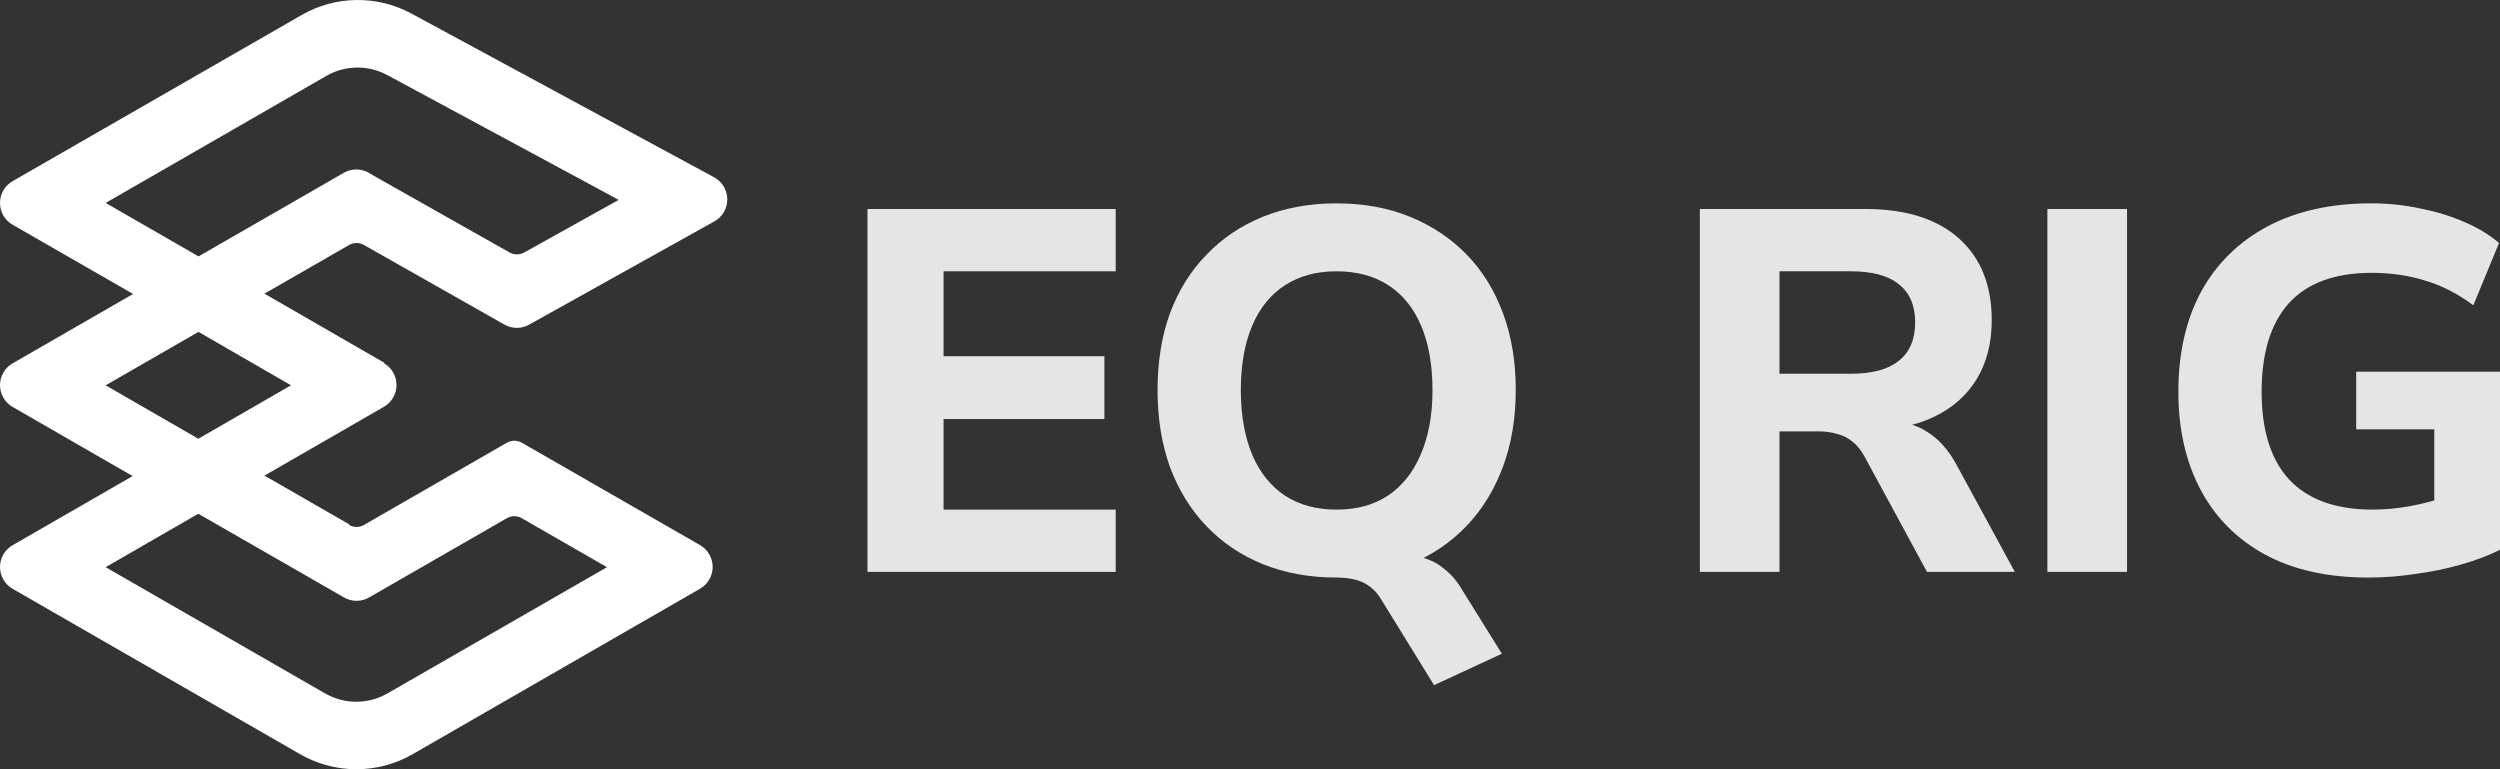<svg width="195" height="60" viewBox="0 0 195 60" fill="none" xmlns="http://www.w3.org/2000/svg">
<rect x="0" y="0" width="195" height="60" fill="#333333" stroke="none"/>
<g style="mix-blend-mode:luminosity">
<path d="M23.413 58.83L0.981 45.926C0.683 45.754 0.435 45.507 0.263 45.208C0.091 44.91 0 44.572 0 44.227C0 43.882 0.091 43.544 0.263 43.246C0.435 42.947 0.683 42.7 0.981 42.528L10.345 37.134L0.981 31.739C0.683 31.567 0.435 31.32 0.263 31.022C0.091 30.723 0 30.385 0 30.04C0 29.696 0.091 29.357 0.263 29.059C0.435 28.761 0.683 28.513 0.981 28.342L10.38 22.93L0.981 17.528C0.683 17.356 0.435 17.109 0.263 16.811C0.091 16.512 0 16.174 0 15.829C0 15.485 0.091 15.146 0.263 14.848C0.435 14.55 0.683 14.302 0.981 14.131L23.524 1.174C24.82 0.427 26.285 0.023 27.78 0.001C29.275 -0.021 30.752 0.338 32.069 1.045L55.701 13.829C56.01 13.995 56.268 14.242 56.449 14.543C56.63 14.844 56.726 15.188 56.729 15.539C56.731 15.89 56.639 16.236 56.463 16.539C56.286 16.843 56.032 17.093 55.725 17.264L41.27 25.323C40.978 25.487 40.648 25.573 40.313 25.573C39.978 25.573 39.648 25.487 39.356 25.323L28.39 19.109C28.213 19.008 28.013 18.955 27.809 18.955C27.605 18.955 27.405 19.008 27.228 19.109L20.583 22.93L29.947 28.331C30.245 28.503 30.493 28.75 30.665 29.049C30.838 29.347 30.928 29.685 30.928 30.03C30.928 30.375 30.838 30.713 30.665 31.011C30.493 31.309 30.245 31.557 29.947 31.729L20.583 37.123L27.224 40.944C27.402 41.047 27.604 41.101 27.809 41.101C28.014 41.101 28.215 41.047 28.393 40.944L39.536 34.532C39.714 34.431 39.915 34.378 40.119 34.378C40.323 34.378 40.524 34.431 40.702 34.532L54.605 42.521C54.904 42.693 55.151 42.941 55.324 43.239C55.496 43.537 55.587 43.875 55.587 44.22C55.587 44.565 55.496 44.903 55.324 45.201C55.151 45.499 54.904 45.747 54.605 45.919L32.181 58.83C30.846 59.597 29.335 60 27.797 60C26.259 60 24.747 59.597 23.413 58.83ZM8.24 44.241L25.362 54.089C26.101 54.513 26.938 54.736 27.79 54.736C28.642 54.736 29.479 54.513 30.218 54.089L47.343 44.241L40.698 40.42C40.521 40.317 40.32 40.263 40.115 40.263C39.911 40.263 39.71 40.317 39.533 40.42L28.785 46.603C28.489 46.774 28.153 46.864 27.811 46.864C27.469 46.864 27.133 46.774 26.836 46.603L15.468 40.072L8.24 44.241ZM8.24 30.054L15.468 34.223L22.699 30.054L15.482 25.886L8.24 30.054ZM28.757 13.485L39.744 19.692C39.92 19.79 40.117 19.842 40.318 19.842C40.519 19.842 40.717 19.79 40.892 19.692L48.259 15.59L30.224 5.863C29.495 5.466 28.675 5.261 27.845 5.269C27.014 5.277 26.199 5.497 25.477 5.908L8.24 15.829L15.485 19.998L26.819 13.478C27.114 13.309 27.447 13.219 27.787 13.218C28.127 13.216 28.461 13.304 28.757 13.471V13.485Z" fill="white"/>
<path style="mix-blend-mode:multiply" d="M20.624 37.096L15.516 40.031L22.747 44.193L27.262 40.913L20.624 37.096Z" fill="white"/>
<path style="mix-blend-mode:multiply" d="M20.632 22.91L15.527 25.845L22.758 30.003L30 28.312L20.632 22.91Z" fill="white"/>
<path d="M67.664 44.608V16.303H87.025V21.161H73.597V27.785H86.143V32.684H73.597V39.75H87.025V44.608H67.664Z" fill="#E5E5E5"/>
<path d="M111.855 53.441L107.646 46.615C107.299 46.08 106.845 45.678 106.284 45.411C105.749 45.17 105.054 45.049 104.199 45.049L108.929 43.243C109.731 43.243 110.439 43.336 111.054 43.524C111.695 43.711 112.256 44.019 112.737 44.447C113.245 44.849 113.699 45.397 114.1 46.093L117.146 50.991L111.855 53.441ZM104.239 45.049C102.155 45.049 100.244 44.702 98.507 44.006C96.797 43.31 95.327 42.319 94.098 41.035C92.869 39.75 91.92 38.211 91.252 36.417C90.611 34.624 90.29 32.63 90.29 30.435C90.29 28.214 90.611 26.22 91.252 24.453C91.92 22.66 92.869 21.134 94.098 19.876C95.327 18.591 96.797 17.601 98.507 16.905C100.244 16.209 102.155 15.861 104.239 15.861C106.35 15.861 108.261 16.209 109.971 16.905C111.682 17.601 113.151 18.578 114.381 19.836C115.61 21.094 116.558 22.62 117.227 24.413C117.895 26.206 118.229 28.2 118.229 30.395C118.229 32.617 117.895 34.624 117.227 36.417C116.558 38.211 115.61 39.75 114.381 41.035C113.151 42.319 111.682 43.31 109.971 44.006C108.261 44.702 106.35 45.049 104.239 45.049ZM104.239 39.75C105.816 39.75 107.152 39.389 108.248 38.666C109.37 37.916 110.225 36.846 110.813 35.454C111.428 34.035 111.735 32.362 111.735 30.435C111.735 28.481 111.441 26.808 110.853 25.417C110.265 24.025 109.41 22.968 108.288 22.245C107.165 21.522 105.816 21.161 104.239 21.161C102.689 21.161 101.353 21.522 100.231 22.245C99.109 22.968 98.254 24.025 97.666 25.417C97.078 26.808 96.784 28.481 96.784 30.435C96.784 32.362 97.078 34.035 97.666 35.454C98.254 36.846 99.109 37.916 100.231 38.666C101.353 39.389 102.689 39.75 104.239 39.75Z" fill="#E5E5E5"/>
<path d="M132.587 44.608V16.303H145.494C148.648 16.303 151.079 17.066 152.79 18.591C154.5 20.117 155.355 22.245 155.355 24.975C155.355 26.742 154.968 28.267 154.193 29.552C153.418 30.837 152.295 31.827 150.826 32.523C149.383 33.219 147.606 33.567 145.494 33.567L145.815 32.884H147.459C148.581 32.884 149.556 33.165 150.385 33.727C151.24 34.263 151.975 35.093 152.589 36.217L157.159 44.608H150.305L145.414 35.574C145.147 35.093 144.84 34.718 144.492 34.45C144.145 34.156 143.744 33.955 143.29 33.848C142.862 33.714 142.381 33.647 141.847 33.647H138.8V44.608H132.587ZM138.8 29.151H144.372C146.029 29.151 147.272 28.816 148.1 28.147C148.955 27.478 149.383 26.474 149.383 25.136C149.383 23.824 148.955 22.834 148.1 22.165C147.272 21.495 146.029 21.161 144.372 21.161H138.8V29.151Z" fill="#E5E5E5"/>
<path d="M159.696 44.608V16.303H165.909V44.608H159.696Z" fill="#E5E5E5"/>
<path d="M184.744 45.049C181.564 45.049 178.865 44.447 176.647 43.243C174.456 42.038 172.786 40.352 171.637 38.184C170.488 36.016 169.913 33.473 169.913 30.556C169.913 27.558 170.501 24.962 171.677 22.767C172.879 20.572 174.603 18.872 176.848 17.668C179.119 16.464 181.818 15.861 184.945 15.861C186.281 15.861 187.563 15.995 188.793 16.263C190.022 16.504 191.158 16.852 192.2 17.307C193.269 17.762 194.177 18.31 194.925 18.953L192.921 23.811C191.692 22.901 190.436 22.258 189.153 21.884C187.871 21.482 186.481 21.281 184.985 21.281C182.125 21.281 179.974 22.071 178.531 23.65C177.115 25.229 176.407 27.531 176.407 30.556C176.407 33.58 177.128 35.869 178.571 37.421C180.041 38.974 182.205 39.75 185.065 39.75C186.027 39.75 187.016 39.656 188.031 39.469C189.046 39.281 190.049 39.014 191.037 38.666L189.875 41.195V33.487H183.782V28.99H195.006V42.881C194.097 43.336 193.068 43.724 191.919 44.046C190.797 44.367 189.621 44.608 188.392 44.768C187.163 44.956 185.947 45.049 184.744 45.049Z" fill="#E5E5E5"/>
</g>
</svg>
